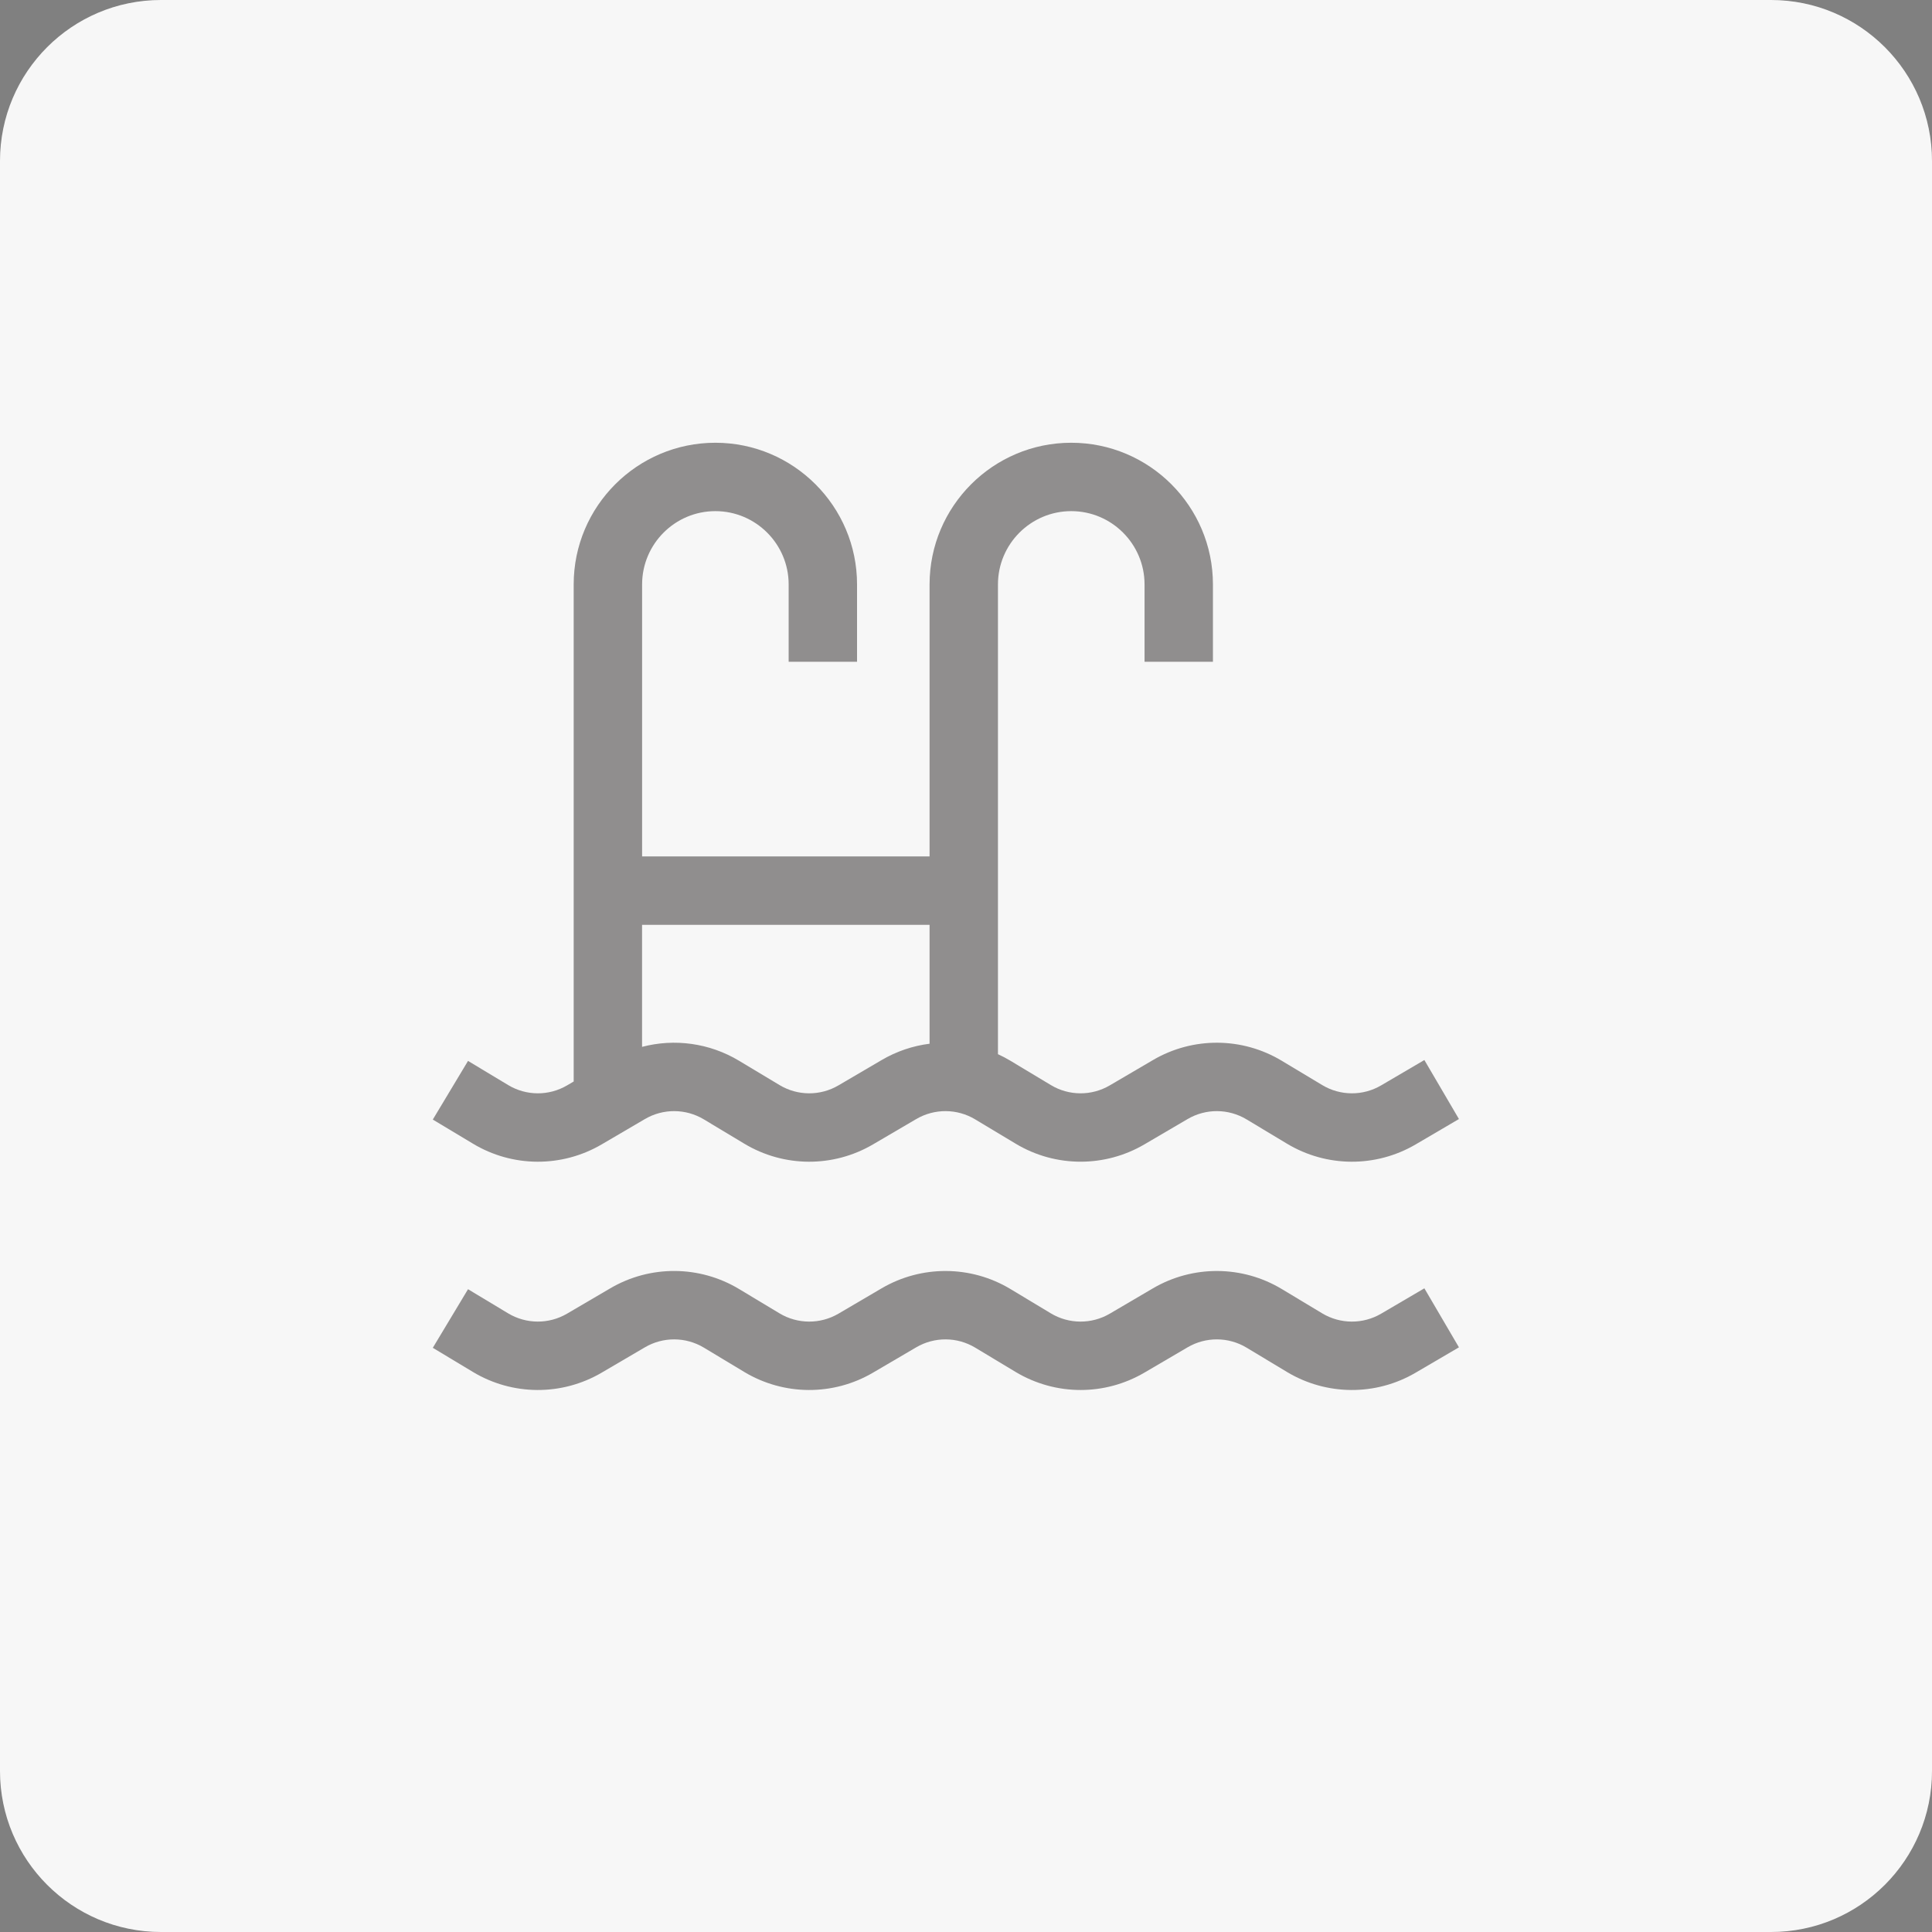 <?xml version="1.0" encoding="UTF-8"?> <svg xmlns="http://www.w3.org/2000/svg" width="48" height="48" viewBox="0 0 48 48" fill="none"><rect x="0" y="0" width="48" height="48" fill="#808080" stroke="none"/> <path d="M44 0H4C1.791 0 0 1.791 0 4V44C0 46.209 1.791 48 4 48H44C46.209 48 48 46.209 48 44V4C48 1.791 46.209 0 44 0Z" fill="white"></path> <path d="M44 0H4C1.791 0 0 1.791 0 4V44C0 46.209 1.791 48 4 48H44C46.209 48 48 46.209 48 44V4C48 1.791 46.209 0 44 0Z" fill="#3A3335" fill-opacity="0.04"></path> <path d="M35.388 26.336L34.314 26.966C33.861 27.232 33.3 27.229 32.85 26.958L31.846 26.355C30.862 25.763 29.636 25.756 28.645 26.337L27.572 26.966C27.119 27.232 26.558 27.229 26.108 26.958L25.105 26.355C25.003 26.294 24.9 26.239 24.794 26.191V14.52C24.794 13.516 25.611 12.699 26.615 12.699C27.619 12.699 28.436 13.516 28.436 14.52V16.441H30.135V14.52C30.135 12.579 28.556 11 26.615 11C24.674 11 23.095 12.579 23.095 14.52V21.277H15.953V14.52C15.953 13.516 16.769 12.699 17.773 12.699C18.777 12.699 19.594 13.516 19.594 14.52V16.441H21.293V14.52C21.293 12.579 19.714 11 17.773 11C15.832 11 14.253 12.579 14.253 14.52V26.87L14.089 26.966C13.636 27.232 13.075 27.229 12.625 26.958L11.628 26.358L10.753 27.815L11.75 28.414C12.733 29.006 13.959 29.012 14.949 28.432L16.022 27.803C16.475 27.537 17.037 27.54 17.488 27.811L18.491 28.414C19.475 29.006 20.701 29.012 21.69 28.432L22.763 27.803C23.217 27.537 23.779 27.54 24.229 27.811L25.233 28.414C25.73 28.713 26.288 28.862 26.847 28.862C27.395 28.862 27.942 28.719 28.432 28.432L29.505 27.803C29.958 27.537 30.52 27.54 30.971 27.811L31.974 28.414C32.958 29.006 34.184 29.012 35.173 28.432L36.247 27.802L35.388 26.336ZM23.095 25.931C22.681 25.983 22.276 26.119 21.904 26.337L20.831 26.966C20.378 27.232 19.817 27.229 19.367 26.958L18.363 26.355C17.628 25.913 16.758 25.797 15.952 26.009V22.977H15.953H23.095V25.931Z" fill="#908E8E"></path> <path d="M35.388 32.008L34.314 32.638C33.861 32.903 33.3 32.9 32.85 32.63L31.846 32.026C30.862 31.434 29.636 31.428 28.645 32.008L27.572 32.638C27.119 32.903 26.558 32.9 26.108 32.63L25.105 32.026C24.121 31.434 22.894 31.428 21.904 32.008L20.831 32.638C20.378 32.903 19.817 32.9 19.367 32.63L18.363 32.026C17.379 31.434 16.152 31.427 15.162 32.008L14.089 32.637C13.636 32.903 13.075 32.9 12.625 32.63L11.628 32.03L10.753 33.486L11.75 34.086C12.733 34.677 13.959 34.684 14.949 34.103L16.022 33.474C16.475 33.208 17.037 33.211 17.488 33.482L18.491 34.086C19.475 34.677 20.701 34.684 21.69 34.103L22.763 33.474C23.217 33.208 23.779 33.211 24.229 33.482L25.233 34.086C25.73 34.384 26.288 34.534 26.847 34.534C27.395 34.534 27.942 34.39 28.432 34.103L29.505 33.474C29.958 33.208 30.52 33.211 30.971 33.482L31.974 34.086C32.958 34.677 34.184 34.684 35.173 34.103L36.247 33.474L35.388 32.008Z" fill="#908E8E"></path> </svg> 